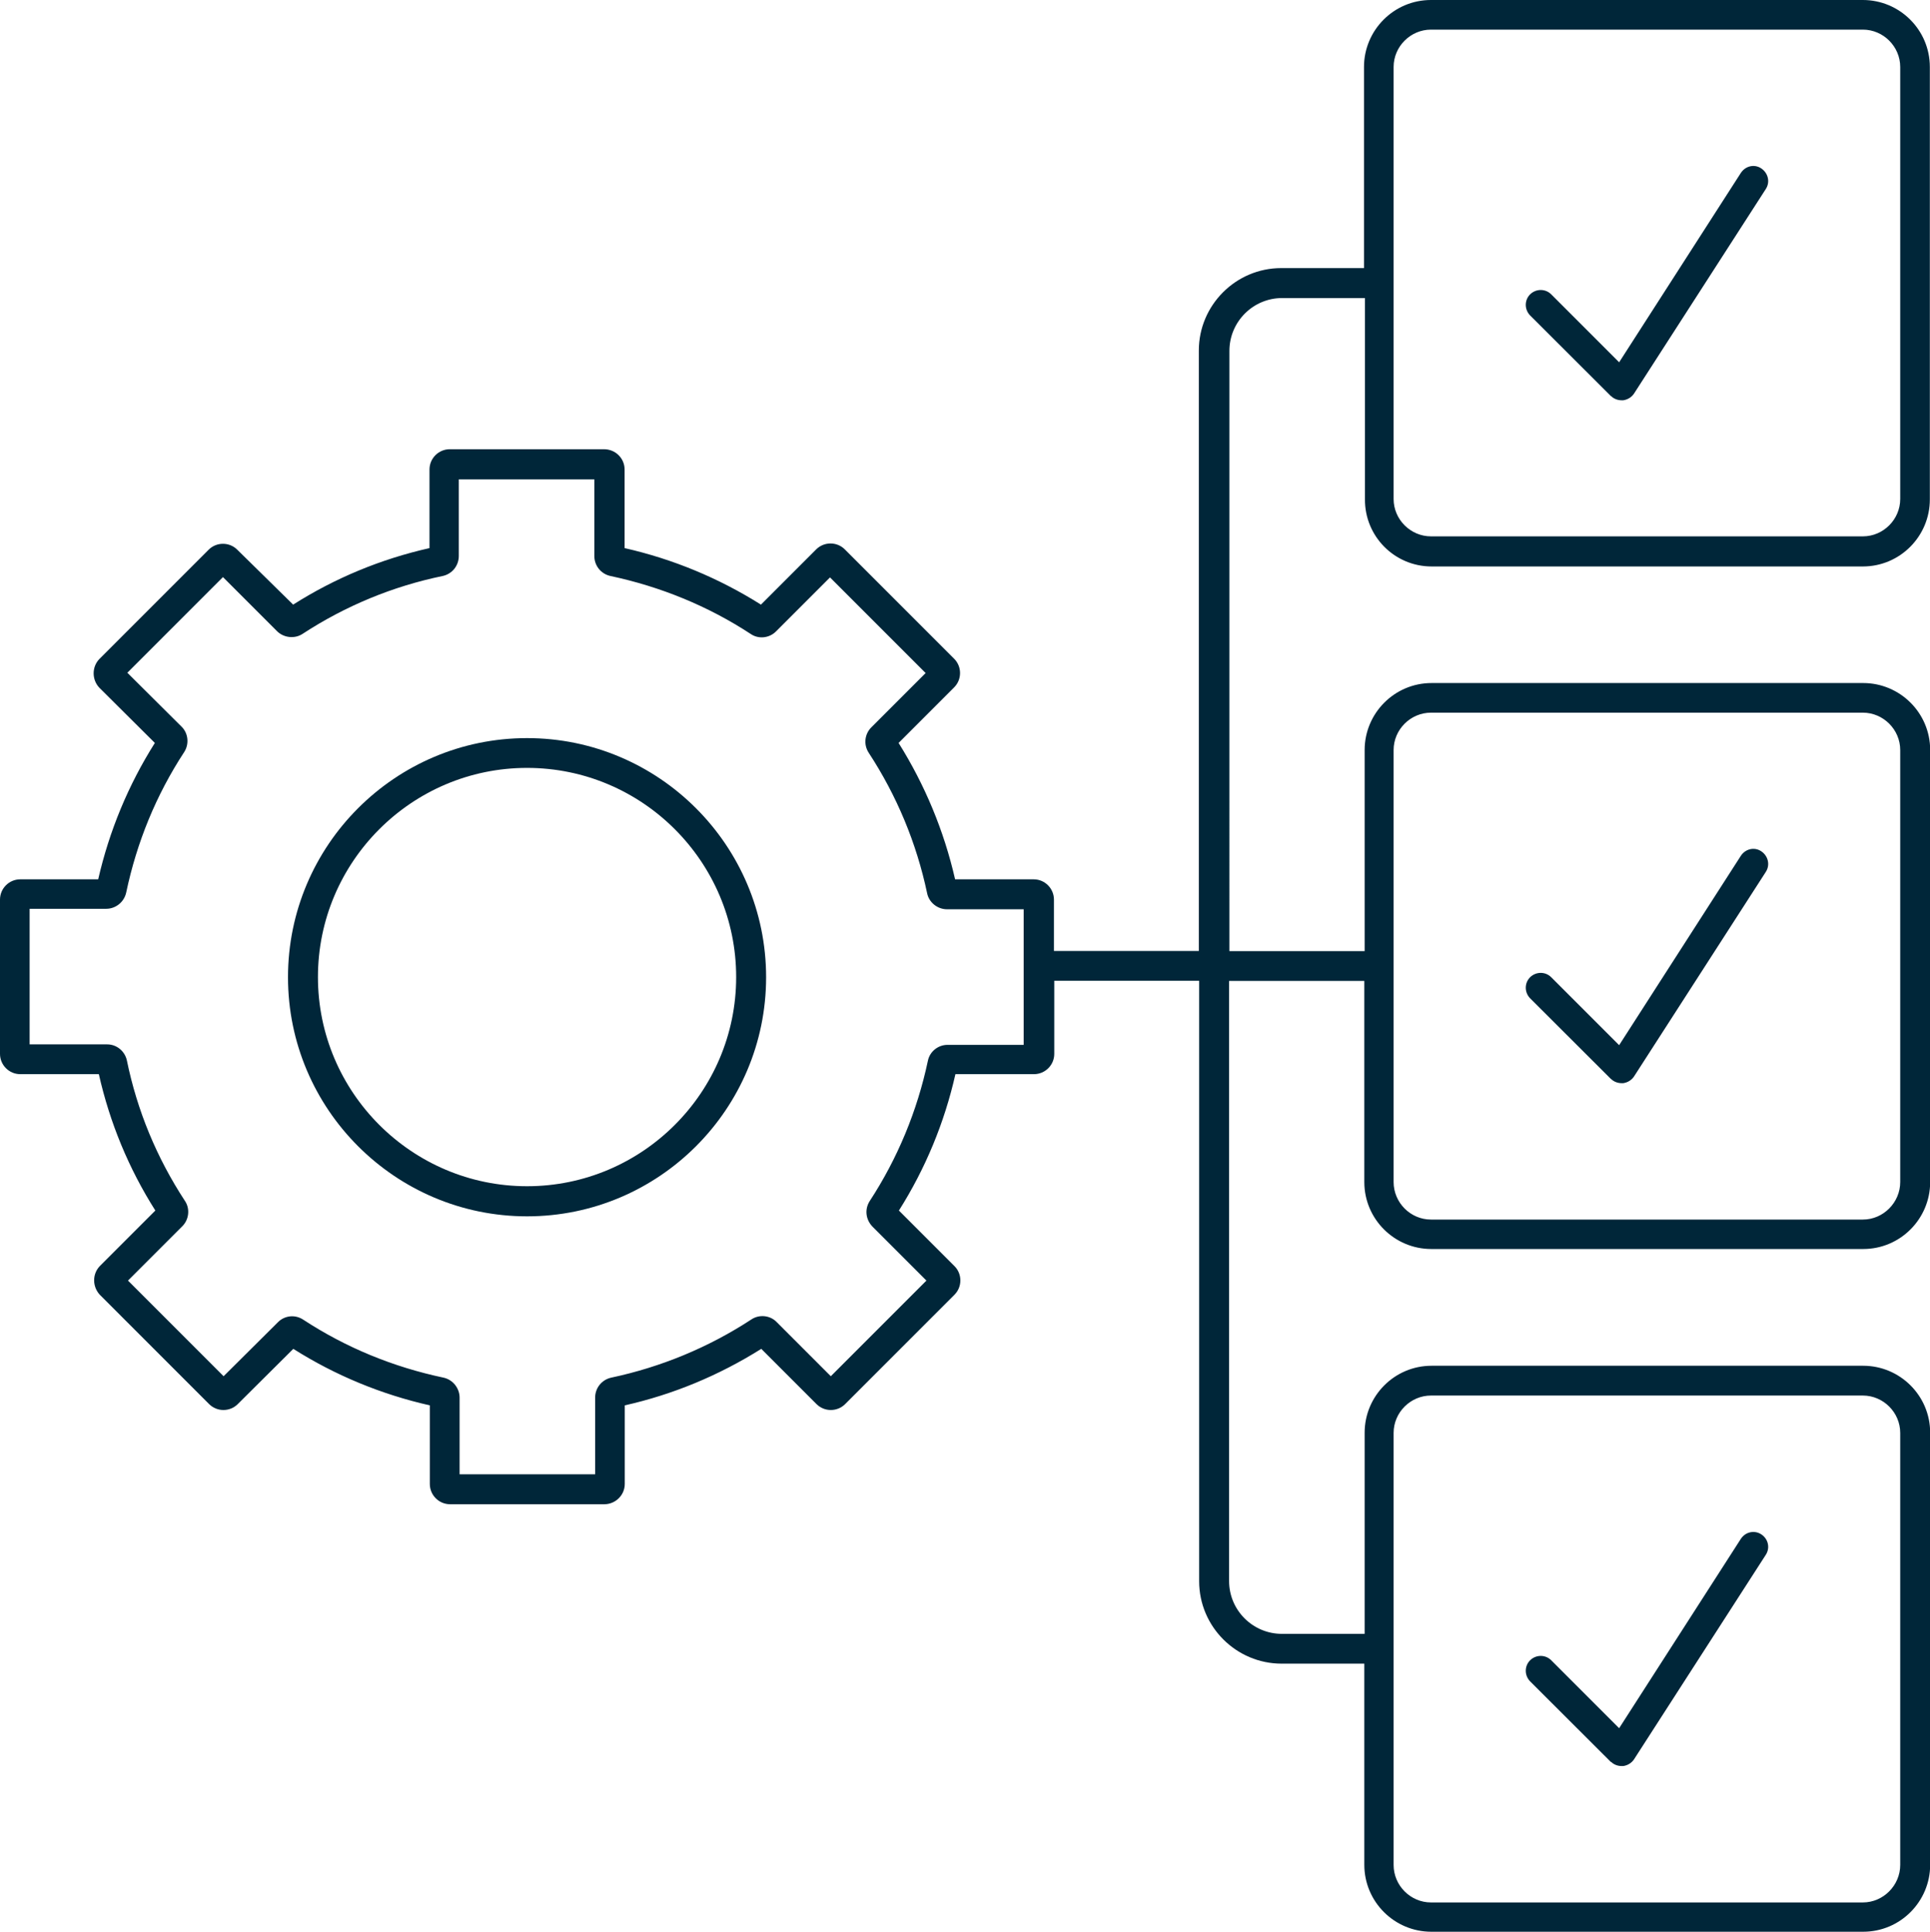 <?xml version="1.0" encoding="UTF-8"?>
<svg id="Layer_2" xmlns="http://www.w3.org/2000/svg" viewBox="0 0 119.89 119.98">
  <defs>
    <style>
      .cls-1 {
        fill: #002639;
      }
    </style>
  </defs>
  <g id="Layer_1-2" data-name="Layer_1">
    <g>
      <path class="cls-1" d="M32.74,45.84c-8.19,0-14.85,6.66-14.85,14.85s6.66,14.85,14.85,14.85,14.85-6.66,14.85-14.85-6.67-14.85-14.85-14.85ZM32.74,73.67c-7.16,0-12.99-5.83-12.99-12.99s5.83-12.99,12.99-12.99,12.99,5.83,12.99,12.99-5.83,12.99-12.99,12.99Z"/>
      <path class="cls-1" d="M88.89,35.18h26.83c2.31,0,4.16-1.88,4.16-4.16V4.16c0-2.31-1.88-4.16-4.16-4.16h-26.83c-2.31,0-4.16,1.88-4.16,4.16v12.49h-5.14c-2.83,0-5.12,2.31-5.12,5.12v37.29h-9v-3.19c0-.69-.56-1.26-1.26-1.26h-4.88c-.69-3.02-1.88-5.87-3.51-8.47l3.45-3.45c.49-.49.49-1.29,0-1.78l-6.79-6.79c-.49-.49-1.29-.49-1.78,0l-3.43,3.43c-2.62-1.65-5.47-2.83-8.47-3.51v-4.88c0-.69-.56-1.26-1.28-1.26h-9.58c-.69,0-1.26.56-1.26,1.26v4.88c-3.02.68-5.87,1.86-8.47,3.51l-3.47-3.41c-.49-.49-1.29-.49-1.78,0l-6.79,6.79c-.47.49-.47,1.28,0,1.78l3.45,3.43c-1.65,2.61-2.83,5.46-3.52,8.47H1.26c-.69,0-1.26.56-1.26,1.26v9.58c0,.69.56,1.26,1.26,1.26h4.88c.68,3.02,1.86,5.87,3.51,8.47l-3.45,3.45c-.47.49-.47,1.27,0,1.78l6.79,6.79c.49.49,1.29.49,1.78,0l3.45-3.43c2.61,1.65,5.47,2.83,8.48,3.51v4.88c0,.69.56,1.26,1.26,1.26h9.58c.69,0,1.27-.56,1.27-1.26v-4.88c3.02-.68,5.85-1.86,8.48-3.51l3.43,3.43c.49.49,1.29.49,1.78,0l6.79-6.79c.49-.49.49-1.29,0-1.78l-3.45-3.45c1.65-2.61,2.83-5.46,3.51-8.47h4.88c.69,0,1.26-.56,1.26-1.26v-4.54h9v37.29c0,2.83,2.31,5.12,5.12,5.12h5.14v12.49c0,2.31,1.88,4.16,4.16,4.16h26.83c2.31,0,4.16-1.88,4.16-4.16v-26.83c0-2.31-1.88-4.16-4.16-4.16h-26.81c-2.31,0-4.16,1.88-4.16,4.16v12.49h-5.14c-1.8,0-3.28-1.46-3.28-3.28v-37.27h8.4v12.49c0,2.31,1.88,4.16,4.16,4.16h26.83c2.31,0,4.16-1.88,4.16-4.16v-26.83c0-2.31-1.88-4.16-4.16-4.16h-26.81c-2.31,0-4.16,1.88-4.16,4.16v12.49h-8.4V21.79c0-1.8,1.46-3.28,3.28-3.28h5.14v12.49c-.02,2.31,1.84,4.18,4.14,4.18h0ZM86.57,4.16c0-1.27,1.05-2.32,2.32-2.32h26.83c1.27,0,2.32,1.05,2.32,2.32v26.83c0,1.27-1.05,2.32-2.32,2.32h-26.83c-1.27,0-2.32-1.05-2.32-2.32V4.16ZM63.62,64.89h-4.76c-.6,0-1.11.43-1.22.99-.66,3.11-1.88,6.06-3.62,8.72-.32.51-.24,1.14.17,1.57l3.36,3.36-5.94,5.94-3.36-3.36c-.41-.43-1.09-.49-1.57-.17-2.66,1.74-5.61,2.96-8.72,3.62-.58.13-.99.64-.99,1.24v4.76h-8.42v-4.76c0-.58-.41-1.11-.99-1.24-3.13-.66-6.06-1.86-8.72-3.6-.51-.34-1.16-.26-1.57.15l-3.38,3.36-5.94-5.94,3.38-3.38c.41-.41.49-1.09.15-1.58-1.74-2.66-2.96-5.59-3.6-8.72-.13-.58-.64-.99-1.22-.99H1.84v-8.42h4.76c.58,0,1.11-.41,1.24-1.01.66-3.13,1.86-6.06,3.6-8.72.32-.49.26-1.16-.15-1.57l-3.38-3.36,5.94-5.94,3.36,3.36c.41.41,1.09.49,1.58.17,2.66-1.74,5.61-2.96,8.72-3.6.58-.13.99-.64.99-1.24v-4.76h8.42v4.76c0,.6.41,1.11.99,1.24,3.11.66,6.06,1.86,8.72,3.6.49.34,1.16.26,1.57-.15l3.36-3.36,5.94,5.94-3.38,3.38c-.41.41-.49,1.07-.15,1.58,1.74,2.66,2.96,5.59,3.62,8.7.11.58.64,1.01,1.24,1.01h4.76v8.42h.02ZM86.57,88.99c0-1.27,1.05-2.32,2.32-2.32h26.83c1.27,0,2.32,1.05,2.32,2.32v26.83c0,1.27-1.05,2.33-2.32,2.33h-26.83c-1.27,0-2.32-1.05-2.32-2.33v-26.83ZM86.57,46.58c0-1.27,1.05-2.32,2.32-2.32h26.83c1.27,0,2.32,1.05,2.32,2.32v26.83c0,1.27-1.05,2.33-2.32,2.33h-26.83c-1.27,0-2.32-1.05-2.32-2.33v-26.83Z"/>
      <path class="cls-1" d="M100.08,67.01c.17.17.41.26.66.26h.09c.28-.04.52-.19.67-.41l8.19-12.71c.28-.43.15-.99-.28-1.28s-.99-.15-1.27.28l-7.56,11.76-4.22-4.22c-.36-.36-.94-.36-1.31,0-.36.36-.36.94,0,1.31l5.02,5.01Z"/>
      <path class="cls-1" d="M100.08,24.6c.17.17.41.26.66.26h.09c.28-.04.52-.19.67-.41l8.19-12.71c.28-.43.15-.99-.28-1.28s-.99-.15-1.27.28l-7.56,11.76-4.22-4.22c-.36-.36-.94-.36-1.31,0-.36.36-.36.94,0,1.31l5.02,5.01Z"/>
      <path class="cls-1" d="M100.08,109.42c.17.17.41.26.66.26h.09c.28-.04.52-.19.67-.41l8.19-12.71c.28-.43.15-.99-.28-1.27s-.99-.15-1.27.28l-7.56,11.76-4.22-4.22c-.36-.36-.94-.36-1.31,0-.36.36-.36.94,0,1.31l5.02,5.01Z"/>
    </g>
  </g>
</svg>